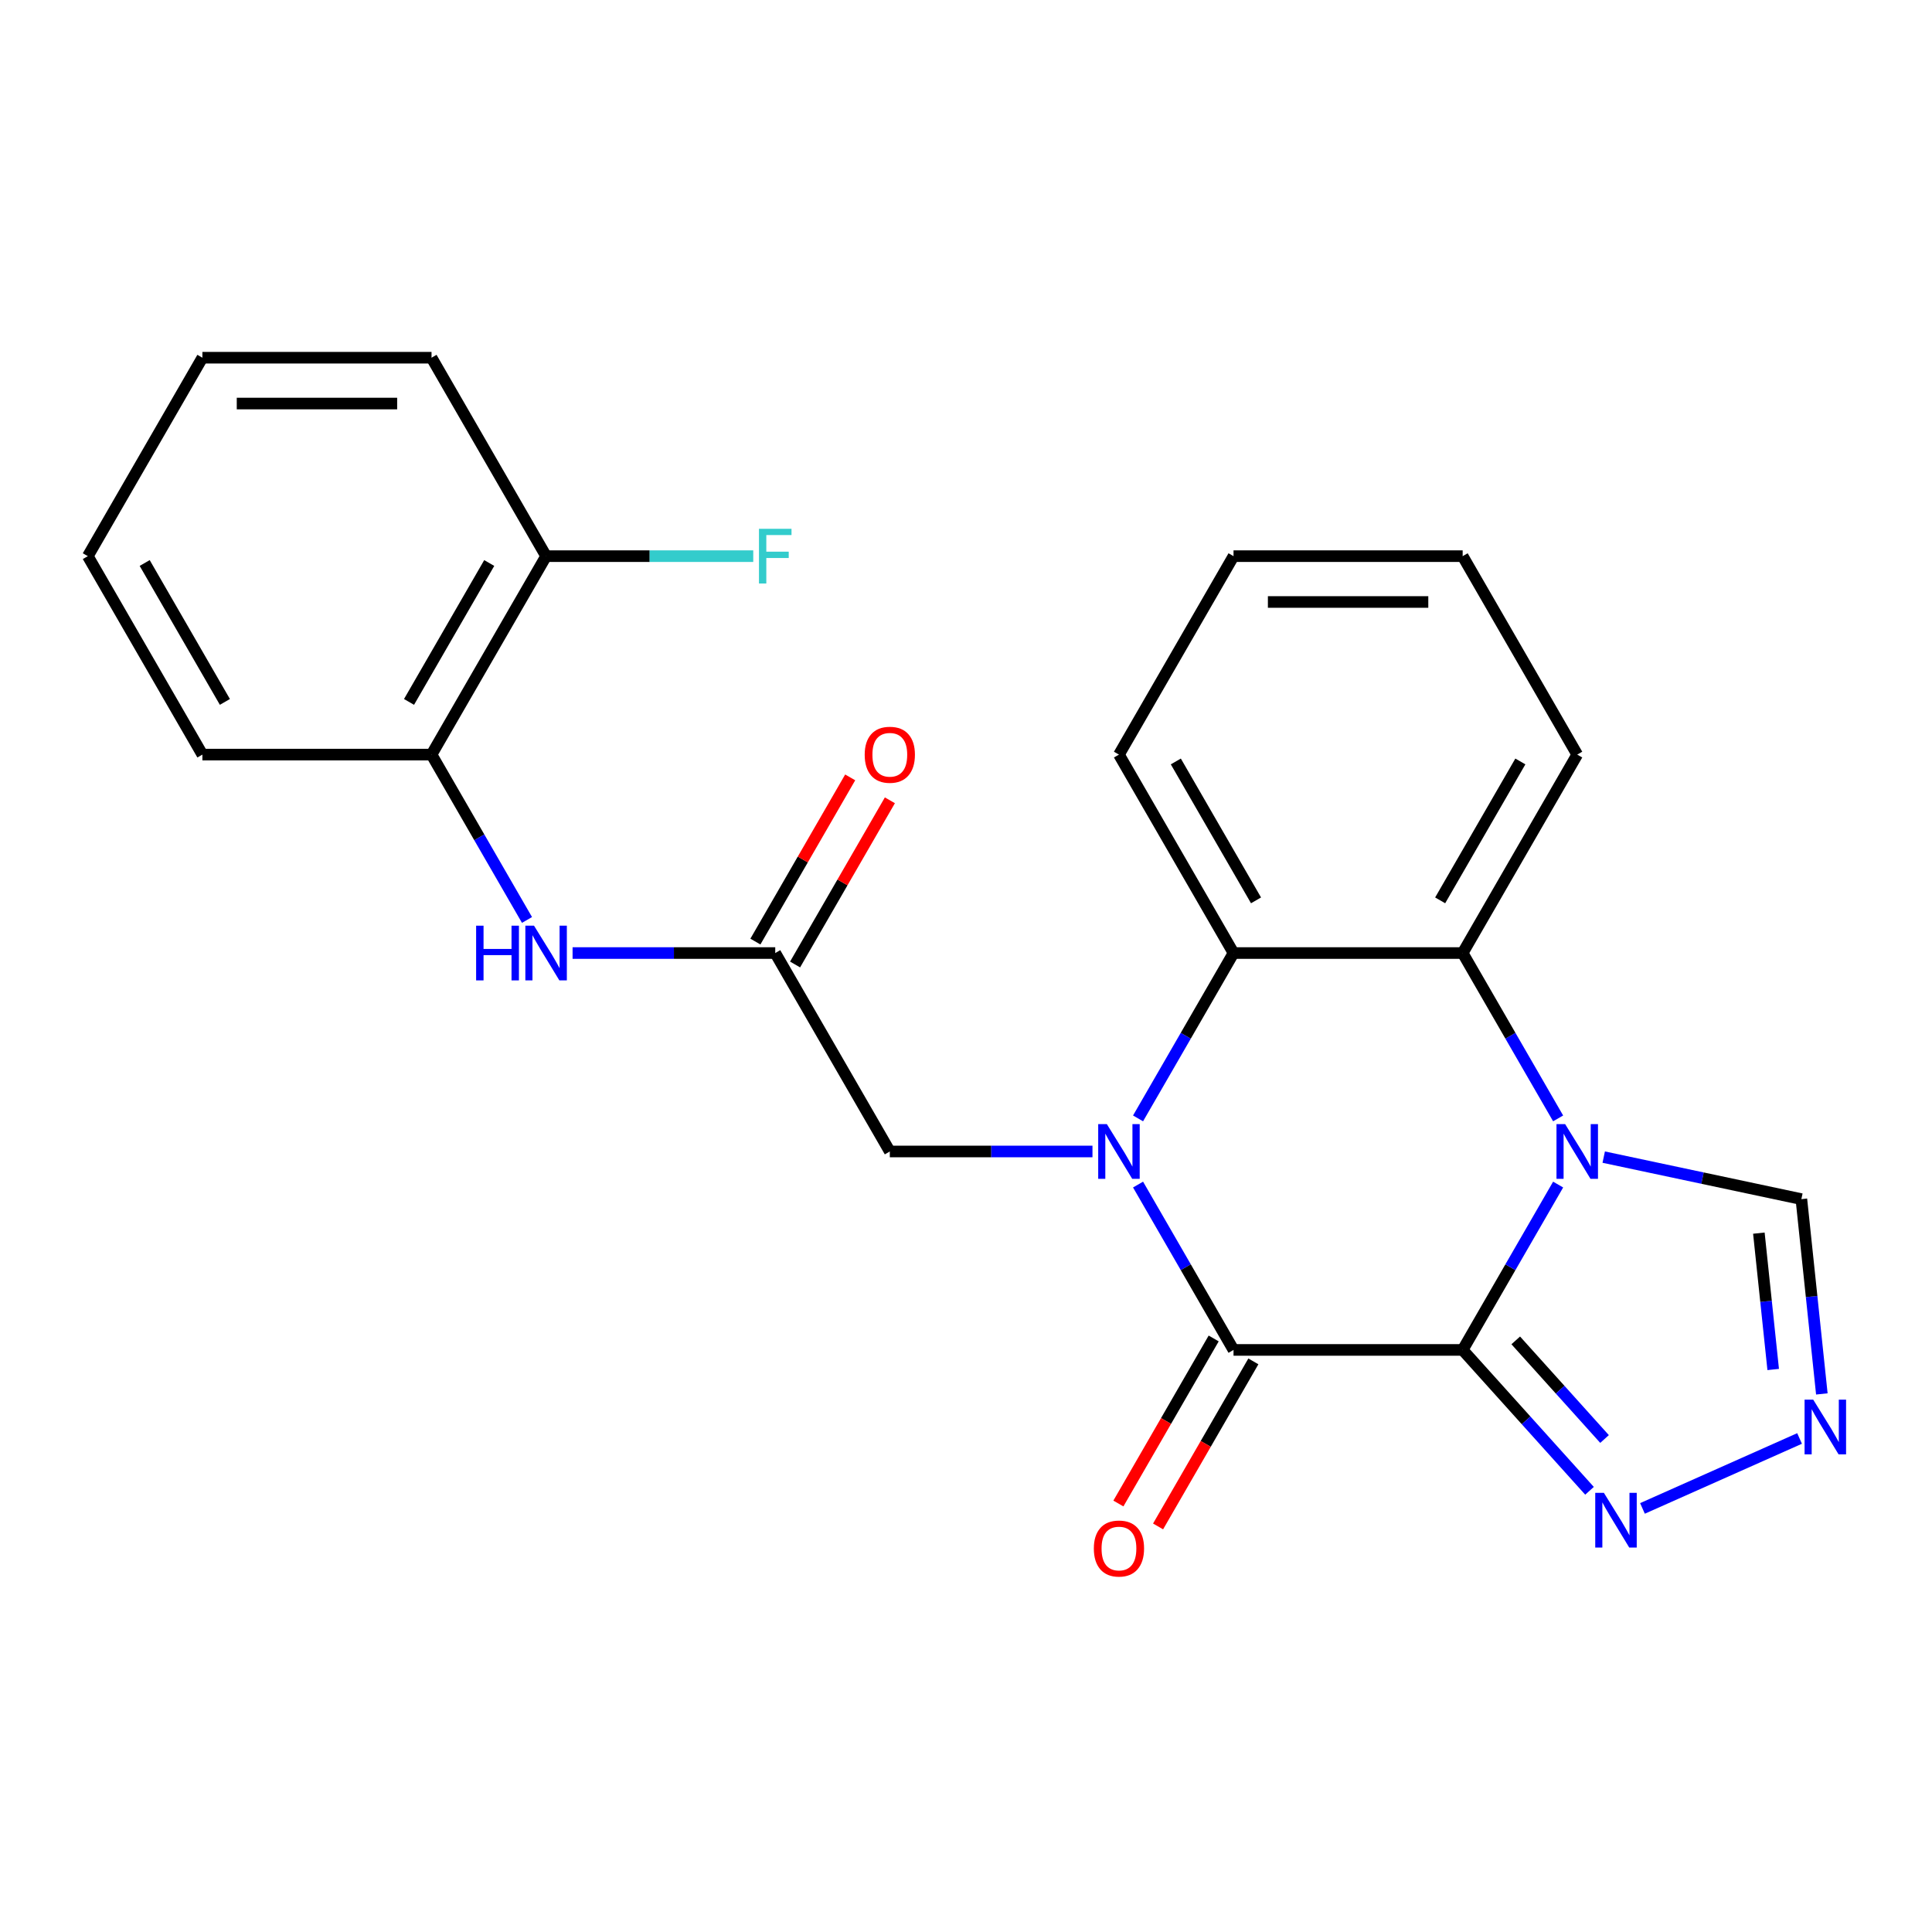 <?xml version='1.0' encoding='iso-8859-1'?>
<svg version='1.1' baseProfile='full'
              xmlns='http://www.w3.org/2000/svg'
                      xmlns:rdkit='http://www.rdkit.org/xml'
                      xmlns:xlink='http://www.w3.org/1999/xlink'
                  xml:space='preserve'
width='1000px' height='1000px' viewBox='0 0 1000 1000'>
<!-- END OF HEADER -->
<rect style='opacity:1.0;fill:#FFFFFF;stroke:none' width='1000' height='1000' x='0' y='0'> </rect>
<path class='bond-0' d='M 757.073,698.718 L 781.78,655.924' style='fill:none;fill-rule:evenodd;stroke:#000000;stroke-width:6px;stroke-linecap:butt;stroke-linejoin:miter;stroke-opacity:1' />
<path class='bond-0' d='M 781.78,655.924 L 806.487,613.13' style='fill:none;fill-rule:evenodd;stroke:#0000FF;stroke-width:6px;stroke-linecap:butt;stroke-linejoin:miter;stroke-opacity:1' />
<path class='bond-2' d='M 757.073,698.718 L 638.47,698.718' style='fill:none;fill-rule:evenodd;stroke:#000000;stroke-width:6px;stroke-linecap:butt;stroke-linejoin:miter;stroke-opacity:1' />
<path class='bond-5' d='M 757.073,698.718 L 789.901,735.177' style='fill:none;fill-rule:evenodd;stroke:#000000;stroke-width:6px;stroke-linecap:butt;stroke-linejoin:miter;stroke-opacity:1' />
<path class='bond-5' d='M 789.901,735.177 L 822.729,771.636' style='fill:none;fill-rule:evenodd;stroke:#0000FF;stroke-width:6px;stroke-linecap:butt;stroke-linejoin:miter;stroke-opacity:1' />
<path class='bond-5' d='M 784.549,693.784 L 807.529,719.305' style='fill:none;fill-rule:evenodd;stroke:#000000;stroke-width:6px;stroke-linecap:butt;stroke-linejoin:miter;stroke-opacity:1' />
<path class='bond-5' d='M 807.529,719.305 L 830.508,744.826' style='fill:none;fill-rule:evenodd;stroke:#0000FF;stroke-width:6px;stroke-linecap:butt;stroke-linejoin:miter;stroke-opacity:1' />
<path class='bond-3' d='M 806.487,578.88 L 781.78,536.086' style='fill:none;fill-rule:evenodd;stroke:#0000FF;stroke-width:6px;stroke-linecap:butt;stroke-linejoin:miter;stroke-opacity:1' />
<path class='bond-3' d='M 781.78,536.086 L 757.073,493.292' style='fill:none;fill-rule:evenodd;stroke:#000000;stroke-width:6px;stroke-linecap:butt;stroke-linejoin:miter;stroke-opacity:1' />
<path class='bond-7' d='M 830.079,598.918 L 881.232,609.791' style='fill:none;fill-rule:evenodd;stroke:#0000FF;stroke-width:6px;stroke-linecap:butt;stroke-linejoin:miter;stroke-opacity:1' />
<path class='bond-7' d='M 881.232,609.791 L 932.386,620.664' style='fill:none;fill-rule:evenodd;stroke:#000000;stroke-width:6px;stroke-linecap:butt;stroke-linejoin:miter;stroke-opacity:1' />
<path class='bond-1' d='M 589.055,613.13 L 613.763,655.924' style='fill:none;fill-rule:evenodd;stroke:#0000FF;stroke-width:6px;stroke-linecap:butt;stroke-linejoin:miter;stroke-opacity:1' />
<path class='bond-1' d='M 613.763,655.924 L 638.47,698.718' style='fill:none;fill-rule:evenodd;stroke:#000000;stroke-width:6px;stroke-linecap:butt;stroke-linejoin:miter;stroke-opacity:1' />
<path class='bond-4' d='M 589.055,578.88 L 613.763,536.086' style='fill:none;fill-rule:evenodd;stroke:#0000FF;stroke-width:6px;stroke-linecap:butt;stroke-linejoin:miter;stroke-opacity:1' />
<path class='bond-4' d='M 613.763,536.086 L 638.47,493.292' style='fill:none;fill-rule:evenodd;stroke:#000000;stroke-width:6px;stroke-linecap:butt;stroke-linejoin:miter;stroke-opacity:1' />
<path class='bond-9' d='M 565.463,596.005 L 513.014,596.005' style='fill:none;fill-rule:evenodd;stroke:#0000FF;stroke-width:6px;stroke-linecap:butt;stroke-linejoin:miter;stroke-opacity:1' />
<path class='bond-9' d='M 513.014,596.005 L 460.565,596.005' style='fill:none;fill-rule:evenodd;stroke:#000000;stroke-width:6px;stroke-linecap:butt;stroke-linejoin:miter;stroke-opacity:1' />
<path class='bond-12' d='M 628.198,692.788 L 603.537,735.502' style='fill:none;fill-rule:evenodd;stroke:#000000;stroke-width:6px;stroke-linecap:butt;stroke-linejoin:miter;stroke-opacity:1' />
<path class='bond-12' d='M 603.537,735.502 L 578.876,778.216' style='fill:none;fill-rule:evenodd;stroke:#FF0000;stroke-width:6px;stroke-linecap:butt;stroke-linejoin:miter;stroke-opacity:1' />
<path class='bond-12' d='M 648.741,704.648 L 624.08,747.362' style='fill:none;fill-rule:evenodd;stroke:#000000;stroke-width:6px;stroke-linecap:butt;stroke-linejoin:miter;stroke-opacity:1' />
<path class='bond-12' d='M 624.08,747.362 L 599.419,790.076' style='fill:none;fill-rule:evenodd;stroke:#FF0000;stroke-width:6px;stroke-linecap:butt;stroke-linejoin:miter;stroke-opacity:1' />
<path class='bond-16' d='M 757.073,493.292 L 816.374,390.578' style='fill:none;fill-rule:evenodd;stroke:#000000;stroke-width:6px;stroke-linecap:butt;stroke-linejoin:miter;stroke-opacity:1' />
<path class='bond-16' d='M 745.425,466.024 L 786.936,394.125' style='fill:none;fill-rule:evenodd;stroke:#000000;stroke-width:6px;stroke-linecap:butt;stroke-linejoin:miter;stroke-opacity:1' />
<path class='bond-25' d='M 757.073,493.292 L 638.47,493.292' style='fill:none;fill-rule:evenodd;stroke:#000000;stroke-width:6px;stroke-linecap:butt;stroke-linejoin:miter;stroke-opacity:1' />
<path class='bond-17' d='M 638.47,493.292 L 579.168,390.578' style='fill:none;fill-rule:evenodd;stroke:#000000;stroke-width:6px;stroke-linecap:butt;stroke-linejoin:miter;stroke-opacity:1' />
<path class='bond-17' d='M 650.117,466.024 L 608.606,394.125' style='fill:none;fill-rule:evenodd;stroke:#000000;stroke-width:6px;stroke-linecap:butt;stroke-linejoin:miter;stroke-opacity:1' />
<path class='bond-6' d='M 850.139,780.755 L 931.453,744.552' style='fill:none;fill-rule:evenodd;stroke:#0000FF;stroke-width:6px;stroke-linecap:butt;stroke-linejoin:miter;stroke-opacity:1' />
<path class='bond-24' d='M 942.983,721.492 L 937.684,671.078' style='fill:none;fill-rule:evenodd;stroke:#0000FF;stroke-width:6px;stroke-linecap:butt;stroke-linejoin:miter;stroke-opacity:1' />
<path class='bond-24' d='M 937.684,671.078 L 932.386,620.664' style='fill:none;fill-rule:evenodd;stroke:#000000;stroke-width:6px;stroke-linecap:butt;stroke-linejoin:miter;stroke-opacity:1' />
<path class='bond-24' d='M 917.803,708.847 L 914.094,673.557' style='fill:none;fill-rule:evenodd;stroke:#0000FF;stroke-width:6px;stroke-linecap:butt;stroke-linejoin:miter;stroke-opacity:1' />
<path class='bond-24' d='M 914.094,673.557 L 910.384,638.268' style='fill:none;fill-rule:evenodd;stroke:#000000;stroke-width:6px;stroke-linecap:butt;stroke-linejoin:miter;stroke-opacity:1' />
<path class='bond-8' d='M 401.264,493.292 L 460.565,596.005' style='fill:none;fill-rule:evenodd;stroke:#000000;stroke-width:6px;stroke-linecap:butt;stroke-linejoin:miter;stroke-opacity:1' />
<path class='bond-10' d='M 401.264,493.292 L 348.815,493.292' style='fill:none;fill-rule:evenodd;stroke:#000000;stroke-width:6px;stroke-linecap:butt;stroke-linejoin:miter;stroke-opacity:1' />
<path class='bond-10' d='M 348.815,493.292 L 296.366,493.292' style='fill:none;fill-rule:evenodd;stroke:#0000FF;stroke-width:6px;stroke-linecap:butt;stroke-linejoin:miter;stroke-opacity:1' />
<path class='bond-13' d='M 411.535,499.222 L 436.069,456.728' style='fill:none;fill-rule:evenodd;stroke:#000000;stroke-width:6px;stroke-linecap:butt;stroke-linejoin:miter;stroke-opacity:1' />
<path class='bond-13' d='M 436.069,456.728 L 460.603,414.234' style='fill:none;fill-rule:evenodd;stroke:#FF0000;stroke-width:6px;stroke-linecap:butt;stroke-linejoin:miter;stroke-opacity:1' />
<path class='bond-13' d='M 390.992,487.362 L 415.526,444.867' style='fill:none;fill-rule:evenodd;stroke:#000000;stroke-width:6px;stroke-linecap:butt;stroke-linejoin:miter;stroke-opacity:1' />
<path class='bond-13' d='M 415.526,444.867 L 440.06,402.373' style='fill:none;fill-rule:evenodd;stroke:#FF0000;stroke-width:6px;stroke-linecap:butt;stroke-linejoin:miter;stroke-opacity:1' />
<path class='bond-11' d='M 272.773,476.167 L 248.066,433.373' style='fill:none;fill-rule:evenodd;stroke:#0000FF;stroke-width:6px;stroke-linecap:butt;stroke-linejoin:miter;stroke-opacity:1' />
<path class='bond-11' d='M 248.066,433.373 L 223.359,390.578' style='fill:none;fill-rule:evenodd;stroke:#000000;stroke-width:6px;stroke-linecap:butt;stroke-linejoin:miter;stroke-opacity:1' />
<path class='bond-14' d='M 223.359,390.578 L 282.661,287.865' style='fill:none;fill-rule:evenodd;stroke:#000000;stroke-width:6px;stroke-linecap:butt;stroke-linejoin:miter;stroke-opacity:1' />
<path class='bond-14' d='M 211.712,363.311 L 253.223,291.412' style='fill:none;fill-rule:evenodd;stroke:#000000;stroke-width:6px;stroke-linecap:butt;stroke-linejoin:miter;stroke-opacity:1' />
<path class='bond-18' d='M 223.359,390.578 L 104.756,390.578' style='fill:none;fill-rule:evenodd;stroke:#000000;stroke-width:6px;stroke-linecap:butt;stroke-linejoin:miter;stroke-opacity:1' />
<path class='bond-15' d='M 282.661,287.865 L 336.27,287.865' style='fill:none;fill-rule:evenodd;stroke:#000000;stroke-width:6px;stroke-linecap:butt;stroke-linejoin:miter;stroke-opacity:1' />
<path class='bond-15' d='M 336.27,287.865 L 389.879,287.865' style='fill:none;fill-rule:evenodd;stroke:#33CCCC;stroke-width:6px;stroke-linecap:butt;stroke-linejoin:miter;stroke-opacity:1' />
<path class='bond-19' d='M 282.661,287.865 L 223.359,185.152' style='fill:none;fill-rule:evenodd;stroke:#000000;stroke-width:6px;stroke-linecap:butt;stroke-linejoin:miter;stroke-opacity:1' />
<path class='bond-21' d='M 816.374,390.578 L 757.073,287.865' style='fill:none;fill-rule:evenodd;stroke:#000000;stroke-width:6px;stroke-linecap:butt;stroke-linejoin:miter;stroke-opacity:1' />
<path class='bond-20' d='M 579.168,390.578 L 638.47,287.865' style='fill:none;fill-rule:evenodd;stroke:#000000;stroke-width:6px;stroke-linecap:butt;stroke-linejoin:miter;stroke-opacity:1' />
<path class='bond-22' d='M 104.756,390.578 L 45.455,287.865' style='fill:none;fill-rule:evenodd;stroke:#000000;stroke-width:6px;stroke-linecap:butt;stroke-linejoin:miter;stroke-opacity:1' />
<path class='bond-22' d='M 116.403,363.311 L 74.892,291.412' style='fill:none;fill-rule:evenodd;stroke:#000000;stroke-width:6px;stroke-linecap:butt;stroke-linejoin:miter;stroke-opacity:1' />
<path class='bond-27' d='M 223.359,185.152 L 104.756,185.152' style='fill:none;fill-rule:evenodd;stroke:#000000;stroke-width:6px;stroke-linecap:butt;stroke-linejoin:miter;stroke-opacity:1' />
<path class='bond-27' d='M 205.569,208.873 L 122.547,208.873' style='fill:none;fill-rule:evenodd;stroke:#000000;stroke-width:6px;stroke-linecap:butt;stroke-linejoin:miter;stroke-opacity:1' />
<path class='bond-26' d='M 638.47,287.865 L 757.073,287.865' style='fill:none;fill-rule:evenodd;stroke:#000000;stroke-width:6px;stroke-linecap:butt;stroke-linejoin:miter;stroke-opacity:1' />
<path class='bond-26' d='M 656.26,311.586 L 739.282,311.586' style='fill:none;fill-rule:evenodd;stroke:#000000;stroke-width:6px;stroke-linecap:butt;stroke-linejoin:miter;stroke-opacity:1' />
<path class='bond-23' d='M 45.455,287.865 L 104.756,185.152' style='fill:none;fill-rule:evenodd;stroke:#000000;stroke-width:6px;stroke-linecap:butt;stroke-linejoin:miter;stroke-opacity:1' />
<path  class='atom-1' d='M 810.114 581.845
L 819.394 596.845
Q 820.314 598.325, 821.794 601.005
Q 823.274 603.685, 823.354 603.845
L 823.354 581.845
L 827.114 581.845
L 827.114 610.165
L 823.234 610.165
L 813.274 593.765
Q 812.114 591.845, 810.874 589.645
Q 809.674 587.445, 809.314 586.765
L 809.314 610.165
L 805.634 610.165
L 805.634 581.845
L 810.114 581.845
' fill='#0000FF'/>
<path  class='atom-2' d='M 572.908 581.845
L 582.188 596.845
Q 583.108 598.325, 584.588 601.005
Q 586.068 603.685, 586.148 603.845
L 586.148 581.845
L 589.908 581.845
L 589.908 610.165
L 586.028 610.165
L 576.068 593.765
Q 574.908 591.845, 573.668 589.645
Q 572.468 587.445, 572.108 586.765
L 572.108 610.165
L 568.428 610.165
L 568.428 581.845
L 572.908 581.845
' fill='#0000FF'/>
<path  class='atom-6' d='M 830.174 772.697
L 839.454 787.697
Q 840.374 789.177, 841.854 791.857
Q 843.334 794.537, 843.414 794.697
L 843.414 772.697
L 847.174 772.697
L 847.174 801.017
L 843.294 801.017
L 833.334 784.617
Q 832.174 782.697, 830.934 780.497
Q 829.734 778.297, 829.374 777.617
L 829.374 801.017
L 825.694 801.017
L 825.694 772.697
L 830.174 772.697
' fill='#0000FF'/>
<path  class='atom-7' d='M 938.523 724.457
L 947.803 739.457
Q 948.723 740.937, 950.203 743.617
Q 951.683 746.297, 951.763 746.457
L 951.763 724.457
L 955.523 724.457
L 955.523 752.777
L 951.643 752.777
L 941.683 736.377
Q 940.523 734.457, 939.283 732.257
Q 938.083 730.057, 937.723 729.377
L 937.723 752.777
L 934.043 752.777
L 934.043 724.457
L 938.523 724.457
' fill='#0000FF'/>
<path  class='atom-11' d='M 246.441 479.132
L 250.281 479.132
L 250.281 491.172
L 264.761 491.172
L 264.761 479.132
L 268.601 479.132
L 268.601 507.452
L 264.761 507.452
L 264.761 494.372
L 250.281 494.372
L 250.281 507.452
L 246.441 507.452
L 246.441 479.132
' fill='#0000FF'/>
<path  class='atom-11' d='M 276.401 479.132
L 285.681 494.132
Q 286.601 495.612, 288.081 498.292
Q 289.561 500.972, 289.641 501.132
L 289.641 479.132
L 293.401 479.132
L 293.401 507.452
L 289.521 507.452
L 279.561 491.052
Q 278.401 489.132, 277.161 486.932
Q 275.961 484.732, 275.601 484.052
L 275.601 507.452
L 271.921 507.452
L 271.921 479.132
L 276.401 479.132
' fill='#0000FF'/>
<path  class='atom-13' d='M 566.168 801.511
Q 566.168 794.711, 569.528 790.911
Q 572.888 787.111, 579.168 787.111
Q 585.448 787.111, 588.808 790.911
Q 592.168 794.711, 592.168 801.511
Q 592.168 808.391, 588.768 812.311
Q 585.368 816.191, 579.168 816.191
Q 572.928 816.191, 569.528 812.311
Q 566.168 808.431, 566.168 801.511
M 579.168 812.991
Q 583.488 812.991, 585.808 810.111
Q 588.168 807.191, 588.168 801.511
Q 588.168 795.951, 585.808 793.151
Q 583.488 790.311, 579.168 790.311
Q 574.848 790.311, 572.488 793.111
Q 570.168 795.911, 570.168 801.511
Q 570.168 807.231, 572.488 810.111
Q 574.848 812.991, 579.168 812.991
' fill='#FF0000'/>
<path  class='atom-14' d='M 447.565 390.658
Q 447.565 383.858, 450.925 380.058
Q 454.285 376.258, 460.565 376.258
Q 466.845 376.258, 470.205 380.058
Q 473.565 383.858, 473.565 390.658
Q 473.565 397.538, 470.165 401.458
Q 466.765 405.338, 460.565 405.338
Q 454.325 405.338, 450.925 401.458
Q 447.565 397.578, 447.565 390.658
M 460.565 402.138
Q 464.885 402.138, 467.205 399.258
Q 469.565 396.338, 469.565 390.658
Q 469.565 385.098, 467.205 382.298
Q 464.885 379.458, 460.565 379.458
Q 456.245 379.458, 453.885 382.258
Q 451.565 385.058, 451.565 390.658
Q 451.565 396.378, 453.885 399.258
Q 456.245 402.138, 460.565 402.138
' fill='#FF0000'/>
<path  class='atom-16' d='M 392.844 273.705
L 409.684 273.705
L 409.684 276.945
L 396.644 276.945
L 396.644 285.545
L 408.244 285.545
L 408.244 288.825
L 396.644 288.825
L 396.644 302.025
L 392.844 302.025
L 392.844 273.705
' fill='#33CCCC'/>
</svg>
